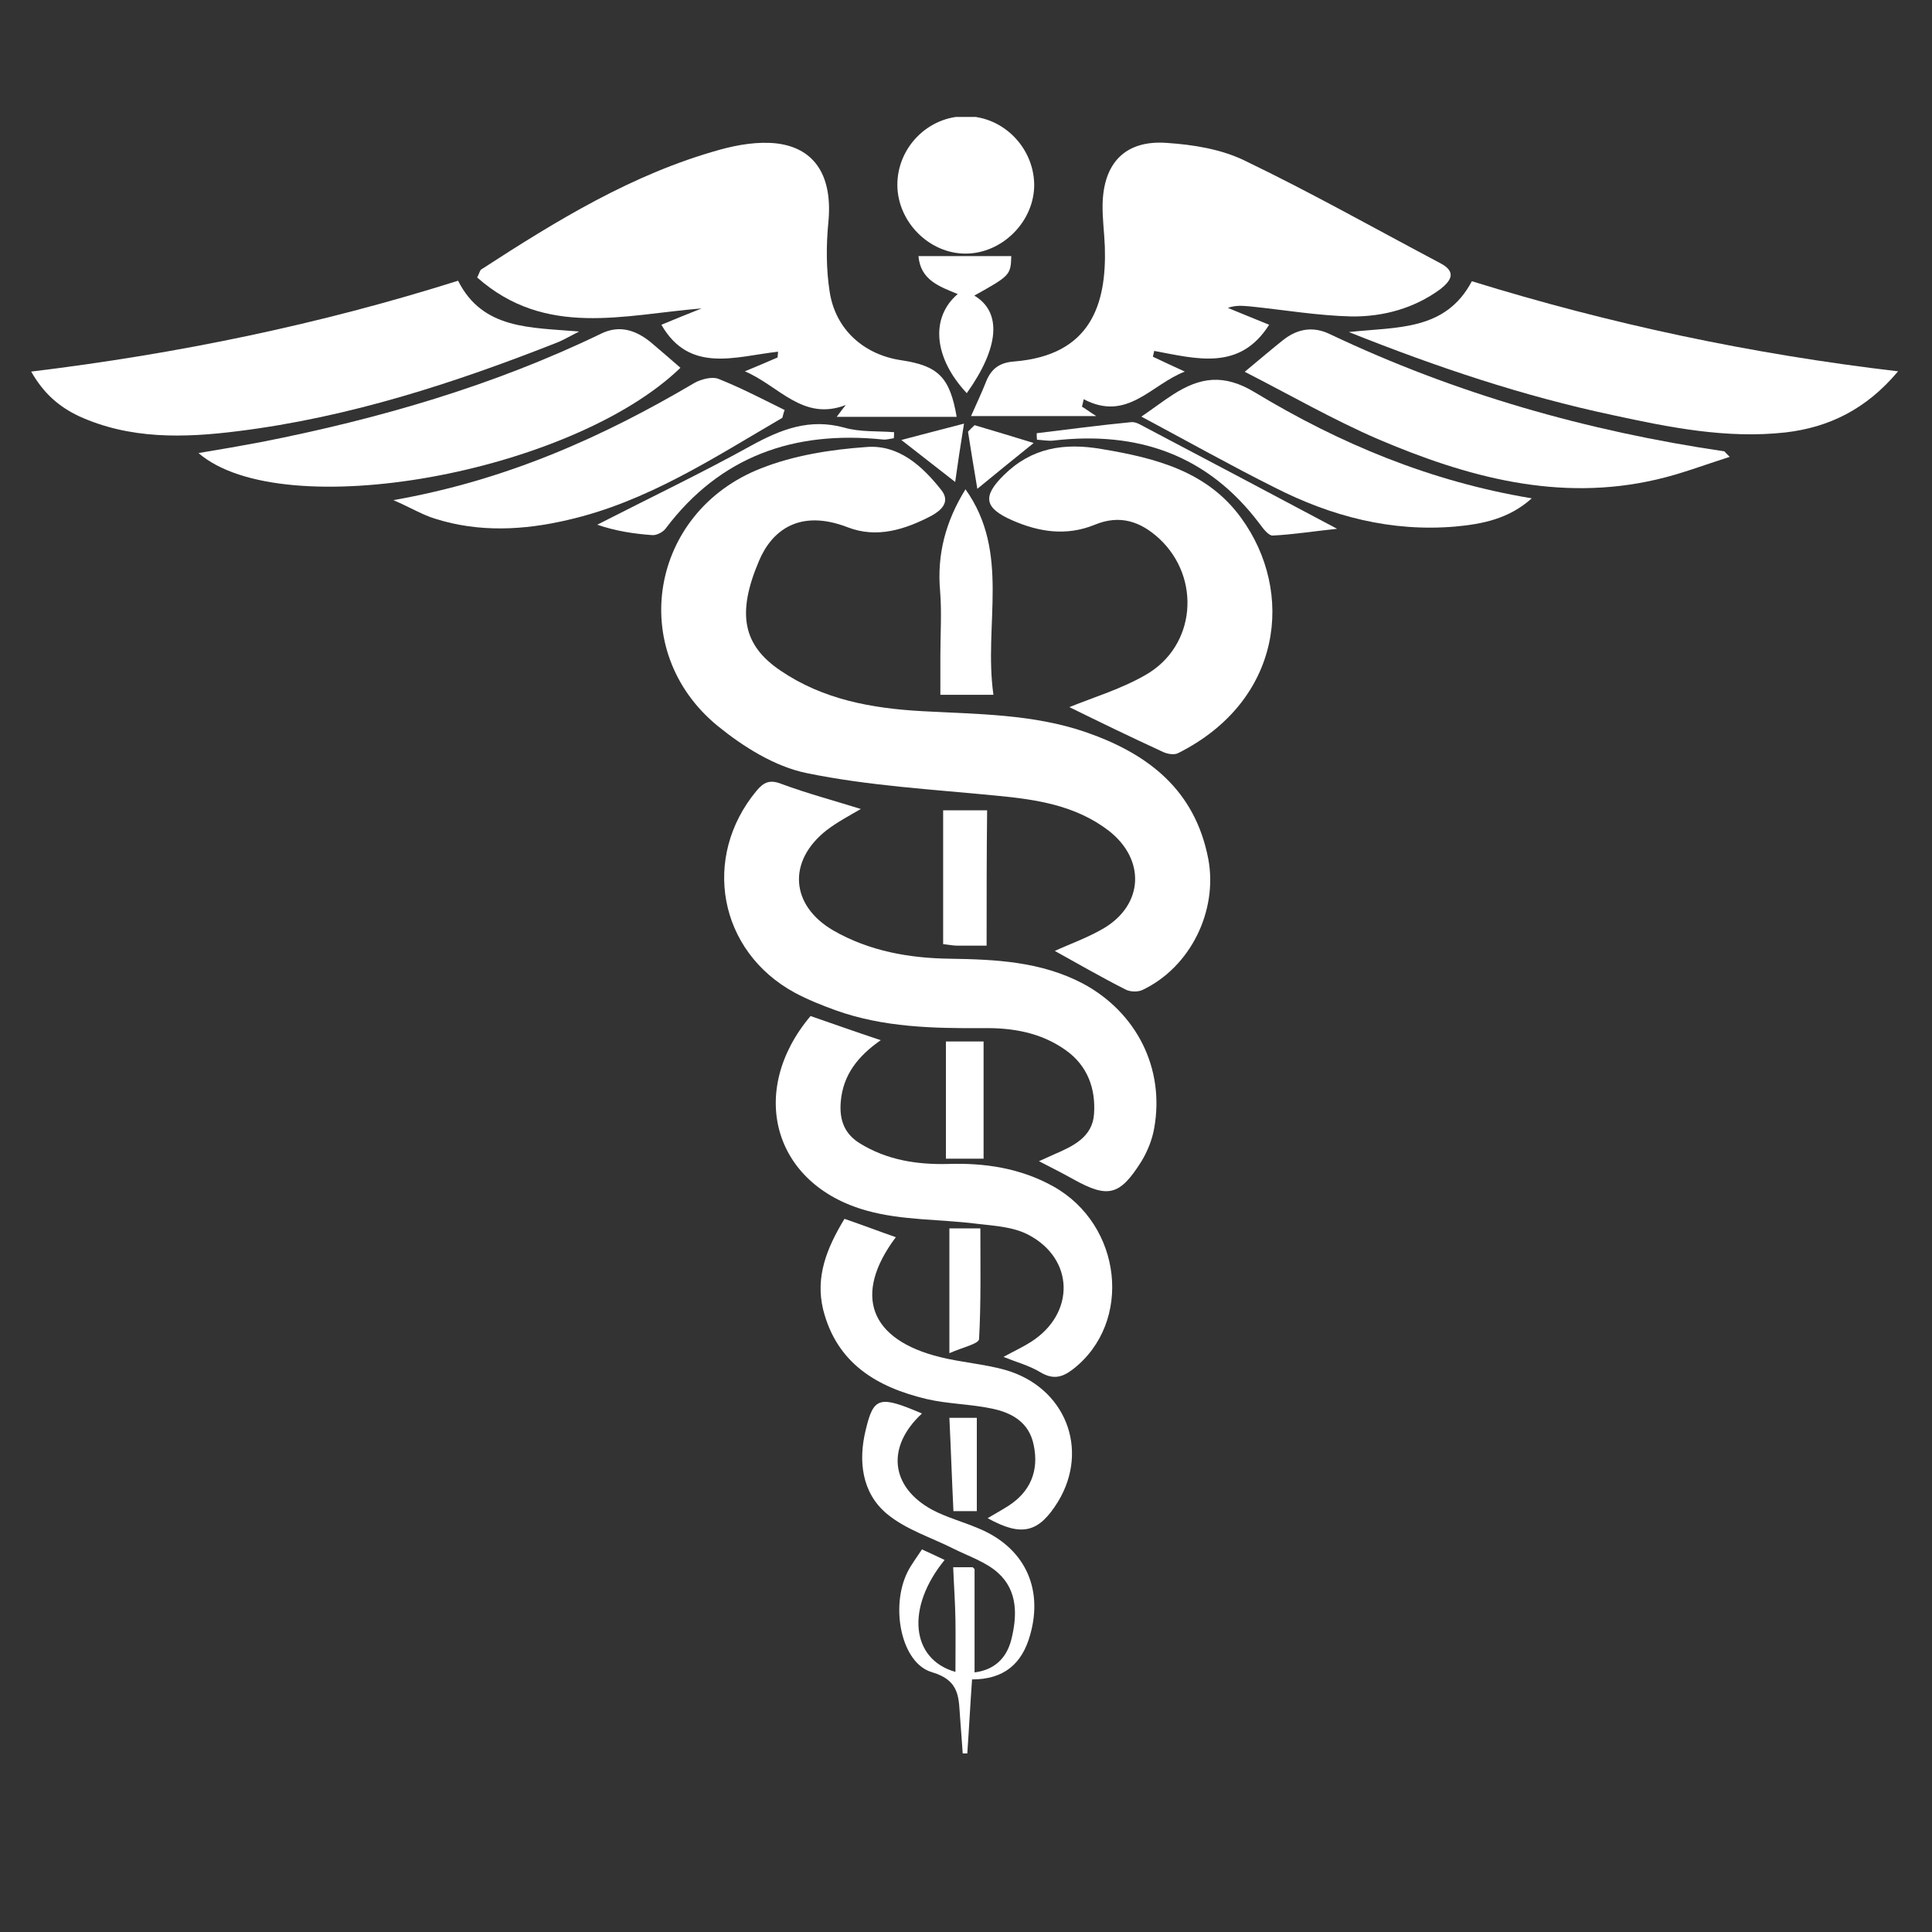 <svg xmlns="http://www.w3.org/2000/svg" xmlns:xlink="http://www.w3.org/1999/xlink" width="40" zoomAndPan="magnify" viewBox="0 0 30 30" height="40" preserveAspectRatio="xMidYMid meet" version="1.0"><rect x="0" y="0" width="30" height="30" fill="#333333" stroke="none"/><defs><clipPath id="c1460f940c"><path d="M 0.484 4 L 9 4 L 9 7 L 0.484 7 Z M 0.484 4 " clip-rule="nonzero"/></clipPath><clipPath id="1fe7785bd1"><path d="M 20 4 L 29.516 4 L 29.516 7 L 20 7 Z M 20 4 " clip-rule="nonzero"/></clipPath><clipPath id="e8f9a81ff8"><path d="M 13 21 L 17 21 L 17 27.219 L 13 27.219 Z M 13 21 " clip-rule="nonzero"/></clipPath><clipPath id="99f763b8c9"><path d="M 13 1.816 L 17 1.816 L 17 4 L 13 4 Z M 13 1.816 " clip-rule="nonzero"/></clipPath></defs><path fill="#ffffff" d="M 16.379 14.766 C 16.598 14.664 16.879 14.566 17.133 14.418 C 17.758 14.051 17.793 13.348 17.215 12.898 C 16.699 12.504 16.094 12.414 15.473 12.355 C 14.488 12.258 13.488 12.203 12.523 12.004 C 12.027 11.902 11.539 11.594 11.141 11.27 C 9.723 10.105 10.09 7.949 11.816 7.273 C 12.328 7.07 12.902 6.98 13.457 6.941 C 13.953 6.902 14.32 7.234 14.613 7.605 C 14.77 7.797 14.605 7.93 14.465 8.008 C 14.055 8.223 13.617 8.363 13.164 8.188 C 12.406 7.895 11.98 8.246 11.785 8.711 C 11.438 9.527 11.535 10.02 12.121 10.414 C 12.781 10.863 13.539 11 14.32 11.043 C 15.176 11.09 16.043 11.086 16.867 11.371 C 17.832 11.707 18.555 12.266 18.762 13.336 C 18.914 14.145 18.484 15.023 17.734 15.375 C 17.664 15.406 17.543 15.402 17.473 15.363 C 17.09 15.168 16.723 14.957 16.379 14.766 Z M 16.379 14.766 " fill-opacity="1" fill-rule="nonzero"/><path fill="#ffffff" d="M 16.801 6.316 C 16.848 6.34 16.887 6.375 17.023 6.461 C 16.324 6.461 15.715 6.461 15.078 6.461 C 15.16 6.277 15.246 6.094 15.32 5.906 C 15.402 5.719 15.527 5.629 15.75 5.613 C 16.938 5.516 17.184 4.727 17.156 3.832 C 17.148 3.617 17.117 3.395 17.121 3.176 C 17.133 2.531 17.473 2.172 18.117 2.219 C 18.527 2.246 18.965 2.316 19.332 2.496 C 20.363 2.992 21.359 3.555 22.371 4.09 C 22.633 4.23 22.516 4.371 22.363 4.492 C 21.957 4.789 21.48 4.918 20.992 4.914 C 20.465 4.902 19.941 4.812 19.414 4.758 C 19.305 4.75 19.195 4.734 19.066 4.781 C 19.281 4.871 19.5 4.957 19.707 5.043 C 19.25 5.766 18.578 5.57 17.922 5.449 C 17.918 5.48 17.906 5.512 17.902 5.539 C 18.059 5.613 18.207 5.684 18.398 5.77 C 17.871 5.973 17.504 6.555 16.828 6.199 C 16.82 6.238 16.809 6.277 16.801 6.316 Z M 16.801 6.316 " fill-opacity="1" fill-rule="nonzero"/><path fill="#ffffff" d="M 12.992 6.473 C 13.062 6.379 13.098 6.332 13.133 6.289 C 12.465 6.547 12.094 5.988 11.566 5.766 C 11.762 5.684 11.914 5.621 12.074 5.551 C 12.078 5.52 12.078 5.488 12.082 5.461 C 11.422 5.535 10.707 5.805 10.27 5.043 C 10.465 4.961 10.68 4.875 10.895 4.789 C 9.691 4.887 8.473 5.25 7.41 4.309 C 7.445 4.238 7.453 4.195 7.473 4.184 C 8.641 3.426 9.824 2.699 11.18 2.324 C 11.461 2.246 11.773 2.195 12.059 2.227 C 12.672 2.301 12.93 2.758 12.863 3.449 C 12.828 3.805 12.828 4.18 12.883 4.531 C 12.973 5.117 13.414 5.508 13.996 5.594 C 14.57 5.68 14.75 5.859 14.855 6.473 C 14.246 6.473 13.641 6.473 12.992 6.473 Z M 12.992 6.473 " fill-opacity="1" fill-rule="nonzero"/><path fill="#ffffff" d="M 13.367 12.562 C 13.184 12.668 13 12.766 12.836 12.891 C 12.223 13.371 12.273 14.062 12.941 14.449 C 13.5 14.77 14.121 14.879 14.754 14.887 C 15.461 14.898 16.164 14.93 16.816 15.273 C 17.648 15.719 18.09 16.59 17.922 17.52 C 17.891 17.699 17.816 17.883 17.723 18.035 C 17.387 18.57 17.203 18.609 16.668 18.312 C 16.508 18.223 16.34 18.137 16.133 18.031 C 16.234 17.988 16.301 17.953 16.375 17.922 C 16.664 17.797 16.965 17.656 16.988 17.297 C 17.016 16.906 16.887 16.547 16.551 16.309 C 16.164 16.031 15.715 15.957 15.262 15.965 C 14.488 15.969 13.715 15.953 12.977 15.688 C 12.758 15.609 12.543 15.523 12.34 15.414 C 11.156 14.77 10.891 13.312 11.746 12.281 C 11.859 12.145 11.953 12.102 12.133 12.172 C 12.531 12.32 12.945 12.43 13.367 12.562 Z M 13.367 12.562 " fill-opacity="1" fill-rule="nonzero"/><g clip-path="url(#c1460f940c)"><path fill="#ffffff" d="M 0.484 5.77 C 2.77 5.492 4.961 5.039 7.113 4.359 C 7.496 5.121 8.238 5.082 8.992 5.148 C 8.859 5.215 8.773 5.266 8.676 5.309 C 7.066 5.945 5.426 6.48 3.695 6.695 C 2.859 6.801 2.016 6.824 1.223 6.461 C 0.918 6.316 0.68 6.113 0.484 5.77 Z M 0.484 5.77 " fill-opacity="1" fill-rule="nonzero"/></g><g clip-path="url(#1fe7785bd1)"><path fill="#ffffff" d="M 29.473 5.766 C 28.98 6.355 28.398 6.637 27.723 6.715 C 26.812 6.816 25.922 6.637 25.039 6.445 C 23.66 6.152 22.324 5.707 20.945 5.156 C 21.699 5.074 22.445 5.141 22.855 4.367 C 24.988 5.027 27.176 5.496 29.473 5.766 Z M 29.473 5.766 " fill-opacity="1" fill-rule="nonzero"/></g><path fill="#ffffff" d="M 16.605 10.98 C 16.992 10.824 17.418 10.695 17.789 10.48 C 18.57 10.035 18.656 8.973 18 8.363 C 17.707 8.094 17.387 7.988 17 8.148 C 16.559 8.328 16.133 8.262 15.715 8.078 C 15.281 7.887 15.254 7.707 15.586 7.379 C 16.016 6.953 16.52 6.871 17.109 6.973 C 17.949 7.113 18.75 7.32 19.273 8.043 C 20.109 9.191 19.914 10.883 18.293 11.695 C 18.23 11.727 18.125 11.707 18.059 11.676 C 17.566 11.449 17.082 11.215 16.605 10.98 Z M 16.605 10.98 " fill-opacity="1" fill-rule="nonzero"/><path fill="#ffffff" d="M 12.586 15.777 C 12.938 15.898 13.285 16.023 13.676 16.152 C 13.324 16.398 13.09 16.688 13.055 17.109 C 13.031 17.398 13.117 17.609 13.352 17.754 C 13.77 18.012 14.234 18.086 14.719 18.074 C 15.285 18.055 15.84 18.137 16.348 18.418 C 17.43 19.016 17.594 20.539 16.66 21.262 C 16.488 21.395 16.348 21.422 16.156 21.309 C 15.988 21.207 15.797 21.156 15.582 21.07 C 15.738 20.984 15.883 20.918 16.016 20.832 C 16.695 20.395 16.684 19.551 15.973 19.176 C 15.738 19.051 15.449 19.035 15.18 19.004 C 14.605 18.93 14.004 18.953 13.453 18.797 C 12 18.391 11.605 16.941 12.586 15.777 Z M 12.586 15.777 " fill-opacity="1" fill-rule="nonzero"/><path fill="#ffffff" d="M 10.566 5.711 C 8.875 7.344 4.391 8.164 3.082 7.035 C 3.434 6.977 3.75 6.922 4.062 6.863 C 5.883 6.504 7.656 5.992 9.336 5.18 C 9.617 5.043 9.871 5.125 10.102 5.312 C 10.258 5.445 10.414 5.578 10.566 5.711 Z M 10.566 5.711 " fill-opacity="1" fill-rule="nonzero"/><path fill="#ffffff" d="M 19.328 5.773 C 19.578 5.566 19.746 5.422 19.918 5.285 C 20.145 5.102 20.395 5.062 20.656 5.191 C 22.598 6.113 24.645 6.695 26.773 7.008 C 26.781 7.008 26.785 7.023 26.859 7.094 C 26.453 7.223 26.102 7.359 25.727 7.445 C 24.203 7.801 22.773 7.406 21.391 6.816 C 20.699 6.516 20.039 6.137 19.328 5.773 Z M 19.328 5.773 " fill-opacity="1" fill-rule="nonzero"/><path fill="#ffffff" d="M 17.723 6.469 C 17.941 6.32 18.07 6.219 18.211 6.129 C 18.629 5.859 19 5.797 19.488 6.094 C 20.801 6.887 22.211 7.477 23.785 7.738 C 23.434 8.055 23.023 8.137 22.602 8.176 C 21.605 8.262 20.676 8.02 19.793 7.57 C 19.113 7.23 18.453 6.859 17.723 6.469 Z M 17.723 6.469 " fill-opacity="1" fill-rule="nonzero"/><path fill="#ffffff" d="M 12.148 6.488 C 11.082 7.109 10.047 7.793 8.816 8.074 C 8.133 8.234 7.438 8.27 6.758 8.055 C 6.562 7.996 6.387 7.887 6.109 7.766 C 7.863 7.457 9.355 6.789 10.785 5.945 C 10.891 5.887 11.059 5.844 11.156 5.883 C 11.508 6.023 11.844 6.199 12.184 6.367 C 12.168 6.406 12.16 6.445 12.148 6.488 Z M 12.148 6.488 " fill-opacity="1" fill-rule="nonzero"/><path fill="#ffffff" d="M 13.113 18.926 C 13.395 19.023 13.652 19.121 13.91 19.211 C 13.238 20.109 13.504 20.805 14.602 21.074 C 14.934 21.156 15.277 21.18 15.602 21.27 C 16.543 21.535 16.922 22.504 16.43 23.316 C 16.133 23.797 15.871 23.871 15.336 23.574 C 15.453 23.504 15.562 23.445 15.664 23.379 C 15.996 23.164 16.137 22.84 16.051 22.438 C 15.98 22.082 15.707 21.934 15.395 21.871 C 15.059 21.801 14.715 21.801 14.383 21.723 C 13.617 21.539 12.992 21.172 12.781 20.332 C 12.66 19.824 12.836 19.383 13.113 18.926 Z M 13.113 18.926 " fill-opacity="1" fill-rule="nonzero"/><g clip-path="url(#e8f9a81ff8)"><path fill="#ffffff" d="M 14.316 21.949 C 13.758 22.465 13.824 23.09 14.477 23.445 C 14.699 23.562 14.949 23.629 15.18 23.727 C 15.898 24.016 16.207 24.648 15.996 25.387 C 15.871 25.836 15.59 26.078 15.094 26.078 C 15.066 26.469 15.047 26.848 15.02 27.227 C 14.996 27.227 14.973 27.227 14.949 27.227 C 14.938 27.051 14.922 26.871 14.91 26.695 C 14.883 26.383 14.922 26.098 14.469 25.965 C 13.992 25.824 13.824 24.953 14.09 24.414 C 14.148 24.297 14.23 24.191 14.316 24.059 C 14.438 24.113 14.551 24.168 14.668 24.223 C 14.062 24.965 14.145 25.766 14.836 25.961 C 14.836 25.688 14.84 25.418 14.836 25.145 C 14.832 24.883 14.812 24.617 14.801 24.336 C 14.922 24.336 15.02 24.336 15.105 24.336 C 15.117 24.352 15.133 24.359 15.133 24.367 C 15.133 24.898 15.133 25.426 15.133 25.969 C 15.445 25.93 15.625 25.746 15.699 25.477 C 15.797 25.098 15.809 24.703 15.496 24.422 C 15.309 24.254 15.047 24.168 14.812 24.051 C 14.465 23.875 14.07 23.754 13.773 23.508 C 13.379 23.18 13.324 22.68 13.445 22.195 C 13.566 21.688 13.66 21.668 14.316 21.949 Z M 14.316 21.949 " fill-opacity="1" fill-rule="nonzero"/></g><g clip-path="url(#99f763b8c9)"><path fill="#ffffff" d="M 14.992 3.938 C 14.43 3.938 13.941 3.449 13.934 2.879 C 13.93 2.289 14.414 1.801 15 1.805 C 15.57 1.805 16.047 2.281 16.059 2.859 C 16.066 3.434 15.566 3.938 14.992 3.938 Z M 14.992 3.938 " fill-opacity="1" fill-rule="nonzero"/></g><path fill="#ffffff" d="M 15.426 10.789 C 15.117 10.789 14.891 10.789 14.602 10.789 C 14.602 10.578 14.602 10.375 14.602 10.176 C 14.602 9.844 14.625 9.512 14.598 9.18 C 14.547 8.609 14.684 8.094 14.992 7.598 C 15.695 8.582 15.27 9.699 15.426 10.789 Z M 15.426 10.789 " fill-opacity="1" fill-rule="nonzero"/><path fill="#ffffff" d="M 14.871 4.566 C 14.586 4.449 14.293 4.348 14.262 3.977 C 14.754 3.977 15.23 3.977 15.703 3.977 C 15.695 4.27 15.684 4.281 15.129 4.59 C 15.562 4.848 15.516 5.398 15.012 6.105 C 14.5 5.559 14.441 4.934 14.871 4.566 Z M 14.871 4.566 " fill-opacity="1" fill-rule="nonzero"/><path fill="#ffffff" d="M 15.32 14.684 C 15.148 14.684 15.008 14.684 14.867 14.684 C 14.805 14.684 14.742 14.672 14.645 14.66 C 14.645 13.969 14.645 13.285 14.645 12.582 C 14.855 12.582 15.082 12.582 15.328 12.582 C 15.32 13.273 15.32 13.953 15.32 14.684 Z M 15.32 14.684 " fill-opacity="1" fill-rule="nonzero"/><path fill="#ffffff" d="M 16.098 6.727 C 16.586 6.668 17.078 6.602 17.566 6.555 C 17.645 6.547 17.73 6.609 17.809 6.648 C 18.766 7.152 19.719 7.656 20.762 8.211 C 20.391 8.25 20.074 8.301 19.762 8.316 C 19.699 8.32 19.613 8.207 19.559 8.133 C 18.75 7.059 17.664 6.691 16.367 6.84 C 16.277 6.852 16.188 6.832 16.102 6.828 C 16.098 6.785 16.098 6.754 16.098 6.727 Z M 16.098 6.727 " fill-opacity="1" fill-rule="nonzero"/><path fill="#ffffff" d="M 13.879 6.805 C 13.82 6.812 13.762 6.832 13.703 6.824 C 12.332 6.684 11.184 7.082 10.336 8.207 C 10.293 8.266 10.191 8.316 10.125 8.309 C 9.844 8.289 9.562 8.246 9.273 8.148 C 10.074 7.738 10.883 7.352 11.66 6.922 C 12.129 6.664 12.574 6.492 13.113 6.641 C 13.359 6.711 13.625 6.691 13.883 6.711 C 13.883 6.742 13.883 6.773 13.879 6.805 Z M 13.879 6.805 " fill-opacity="1" fill-rule="nonzero"/><path fill="#ffffff" d="M 14.688 16.172 C 14.891 16.172 15.078 16.172 15.273 16.172 C 15.273 16.785 15.273 17.375 15.273 17.992 C 15.066 17.992 14.891 17.992 14.688 17.992 C 14.688 17.387 14.688 16.797 14.688 16.172 Z M 14.688 16.172 " fill-opacity="1" fill-rule="nonzero"/><path fill="#ffffff" d="M 14.742 19.074 C 14.91 19.074 15.059 19.074 15.223 19.074 C 15.223 19.656 15.234 20.227 15.203 20.793 C 15.199 20.867 14.945 20.922 14.742 21.012 C 14.742 20.309 14.742 19.711 14.742 19.074 Z M 14.742 19.074 " fill-opacity="1" fill-rule="nonzero"/><path fill="#ffffff" d="M 15.168 23.465 C 15.012 23.465 14.922 23.465 14.805 23.465 C 14.781 22.98 14.766 22.512 14.742 22.016 C 14.887 22.016 15.02 22.016 15.168 22.016 C 15.168 22.488 15.168 22.961 15.168 23.465 Z M 15.168 23.465 " fill-opacity="1" fill-rule="nonzero"/><path fill="#ffffff" d="M 15.133 6.602 C 15.422 6.688 15.707 6.773 16.051 6.879 C 15.727 7.141 15.484 7.336 15.176 7.59 C 15.121 7.273 15.078 6.992 15.031 6.703 C 15.062 6.668 15.102 6.633 15.133 6.602 Z M 15.133 6.602 " fill-opacity="1" fill-rule="nonzero"/><path fill="#ffffff" d="M 14.969 6.578 C 14.91 6.949 14.871 7.199 14.832 7.484 C 14.551 7.266 14.32 7.086 13.996 6.832 C 14.328 6.746 14.598 6.672 14.969 6.578 Z M 14.969 6.578 " fill-opacity="1" fill-rule="nonzero"/></svg>